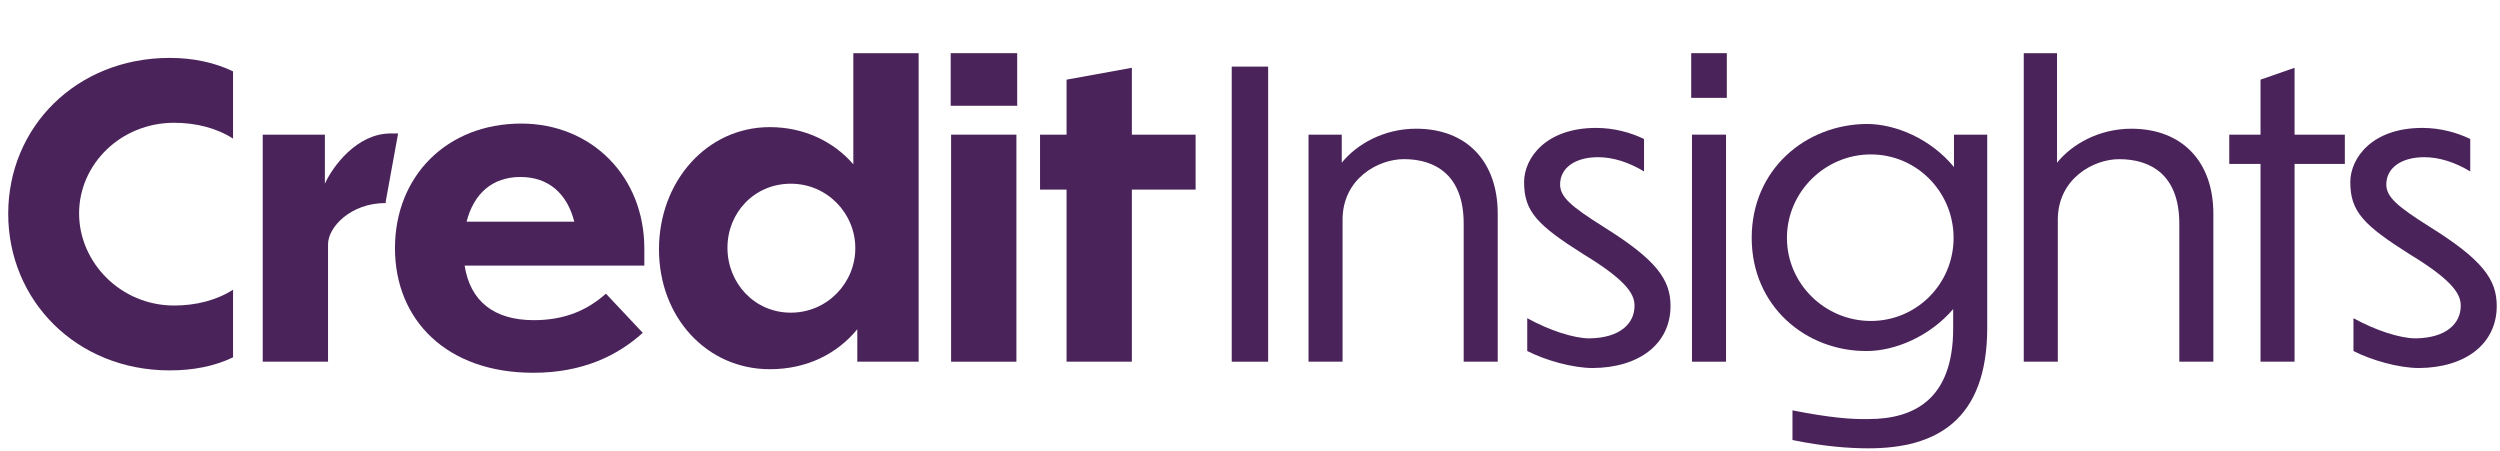 <svg xmlns="http://www.w3.org/2000/svg" xmlns:xlink="http://www.w3.org/1999/xlink" width="1920" zoomAndPan="magnify" viewBox="0 0 1440 259.5" height="346" preserveAspectRatio="xMidYMid meet" version="1.0"><defs><clipPath id="9bb947f175"><path d="M 1353 73 L 1438.613 73 L 1438.613 212 L 1353 212 Z M 1353 73 " clip-rule="nonzero"/></clipPath></defs><path fill="#4a235a" d="M 134.238 79.836 C 124.664 73.688 112.805 70.723 100.27 70.723 C 69.496 70.723 45.555 94.645 45.555 122.898 C 45.555 151.148 69.496 175.98 100.27 175.98 C 112.812 175.98 124.664 173.016 134.238 166.867 L 134.238 205.828 C 123.301 211.066 110.984 213.348 97.758 213.348 C 43.953 213.348 4.73 173.027 4.73 123.125 C 4.73 73.223 43.945 33.355 97.758 33.355 C 110.984 33.355 123.289 35.863 134.238 41.105 Z M 134.238 79.836 " fill-opacity="1" fill-rule="nonzero"/><path fill="#4a235a" d="M 188.953 208.336 L 151.332 208.336 L 151.332 77.551 L 187.133 77.551 L 187.133 105.805 C 191.691 95.781 205.602 76.871 224.98 76.871 L 229.312 76.871 L 222.012 116.965 C 220.422 116.285 224.289 116.965 222.012 116.965 C 201.953 116.965 188.953 130.863 188.953 140.66 Z M 188.953 208.336 " fill-opacity="1" fill-rule="nonzero"/><path fill="#4a235a" d="M 307.074 214.715 C 257.379 214.715 227.504 184.414 227.504 142.945 C 227.504 101.477 257.367 71.176 300.23 71.176 C 340.578 71.176 371.137 101.477 371.137 143.172 L 371.137 152.969 L 267.625 152.969 C 270.82 173.473 284.5 184.414 307.52 184.414 C 326.215 184.414 338.988 178.039 349.02 169.152 L 370.227 191.711 C 355.863 204.699 335.801 214.723 307.074 214.723 Z M 268.773 127.68 L 330.785 127.68 C 326.68 111.508 315.969 101.941 299.773 101.941 C 283.582 101.941 272.867 111.508 268.762 127.68 Z M 268.773 127.68 " fill-opacity="1" fill-rule="nonzero"/><path fill="#4a235a" d="M 493.801 189.652 C 482.176 203.781 464.844 212.668 443.41 212.668 C 407.152 212.668 379.574 182.824 379.574 143.625 C 379.574 104.43 407.164 73.223 443.41 73.223 C 463.016 73.223 480.117 81.426 491.516 94.645 L 491.516 30.625 L 529.133 30.625 L 529.133 208.336 L 493.801 208.336 Z M 455.496 105.816 C 434.527 105.816 419.016 122.441 419.016 142.727 C 419.016 163.012 434.516 180.094 455.496 180.094 C 476.477 180.094 492.66 163.004 492.66 142.953 C 492.66 122.906 476.477 105.816 455.496 105.816 Z M 455.496 105.816 " fill-opacity="1" fill-rule="nonzero"/><path fill="#4a235a" d="M 585.906 60.926 L 547.602 60.926 L 547.602 30.625 L 585.906 30.625 Z M 585.449 208.336 L 547.832 208.336 L 547.832 77.551 L 585.449 77.551 Z M 585.449 208.336 " fill-opacity="1" fill-rule="nonzero"/><path fill="#4a235a" d="M 651.953 109.227 L 651.953 208.336 L 614.336 208.336 L 614.336 109.227 L 599.062 109.227 L 599.062 77.551 L 614.336 77.551 L 614.336 45.879 L 651.953 39.047 L 651.953 77.551 L 688.676 77.551 L 688.676 109.227 Z M 651.953 109.227 " fill-opacity="1" fill-rule="nonzero"/><path fill="#4a235a" d="M 709.477 38.367 L 730.449 38.367 L 730.449 208.336 L 709.477 208.336 Z M 709.477 38.367 " fill-opacity="1" fill-rule="nonzero"/><path fill="#4a235a" d="M 773.312 208.336 L 753.707 208.336 L 753.707 77.551 L 772.855 77.551 L 772.855 93.727 C 781.293 83.246 796.797 74.133 815.719 74.133 C 844.672 74.133 862.688 92.816 862.688 123.113 L 862.688 208.328 L 843.082 208.328 L 843.082 128.809 C 843.082 100.555 826.434 91.668 808.656 91.668 C 793.609 91.668 773.32 103.059 773.32 126.523 L 773.32 208.316 Z M 773.312 208.336 " fill-opacity="1" fill-rule="nonzero"/><path fill="#4a235a" d="M 946.957 80.062 L 946.957 98.746 C 938.293 93.508 929.172 90.543 920.508 90.543 C 907.281 90.543 898.617 96.691 898.617 106.258 C 898.617 113.555 905.223 119.023 923.238 130.41 C 954.012 149.547 962.223 160.938 962.223 176.211 C 962.223 198.086 944.207 211.758 917.539 211.984 C 905.68 211.984 889.949 207.43 879.691 202.188 L 879.691 183.277 C 892.461 190.336 906.598 194.895 915.492 194.895 C 933.277 194.664 941.477 186.234 941.477 176.211 C 941.477 170.516 938.977 162.766 912.297 146.594 C 885.617 129.727 877.871 121.988 877.871 104.895 C 877.871 91.223 890.188 73.676 919.367 73.676 C 929.855 73.676 939.43 76.414 946.957 80.055 Z M 946.957 80.062 " fill-opacity="1" fill-rule="nonzero"/><path fill="#4a235a" d="M 994.648 56.367 L 974.133 56.367 L 974.133 30.625 L 994.648 30.625 Z M 994.191 208.336 L 974.586 208.336 L 974.586 77.551 L 994.191 77.551 Z M 994.191 208.336 " fill-opacity="1" fill-rule="nonzero"/><path fill="#4a235a" d="M 1076.465 258.238 C 1064.617 258.238 1050.254 257.102 1032.465 253.457 L 1032.465 236.363 C 1053.211 240.465 1065.98 241.602 1076.238 241.375 C 1101.996 241.375 1125.027 230.441 1125.027 189.199 L 1125.027 178.039 C 1111.574 193.758 1091.512 202.188 1075.328 202.188 C 1040.223 202.418 1008.98 176.445 1008.98 137.023 C 1008.98 97.602 1039.992 71.629 1075.328 71.402 C 1091.969 71.402 1112.266 80.062 1125.492 96.234 L 1125.492 77.551 L 1144.645 77.551 L 1144.645 188.734 C 1144.645 242.504 1114.777 258.23 1076.477 258.23 Z M 1125.266 137.023 C 1125.266 110.59 1104.066 88.949 1077.613 88.949 C 1051.16 88.949 1029.281 110.598 1029.281 137.023 C 1029.281 163.449 1051.172 184.871 1077.613 184.871 C 1104.055 184.871 1125.266 163.449 1125.266 137.023 Z M 1125.266 137.023 " fill-opacity="1" fill-rule="nonzero"/><path fill="#4a235a" d="M 1185.289 208.336 L 1165.684 208.336 L 1165.684 30.625 L 1184.836 30.625 L 1184.836 93.734 C 1193.273 83.254 1208.773 74.141 1227.695 74.141 C 1256.652 74.141 1274.895 92.824 1274.895 123.125 L 1274.895 208.336 L 1255.285 208.336 L 1255.285 128.82 C 1255.285 100.566 1238.648 91.68 1220.633 91.68 C 1205.59 91.68 1185.301 103.066 1185.301 126.535 L 1185.301 208.328 Z M 1185.289 208.336 " fill-opacity="1" fill-rule="nonzero"/><path fill="#4a235a" d="M 1321.672 94.418 L 1321.672 208.336 L 1302.066 208.336 L 1302.066 94.418 L 1284.055 94.418 L 1284.055 77.551 L 1302.066 77.551 L 1302.066 45.879 L 1321.672 39.047 L 1321.672 77.551 L 1350.625 77.551 L 1350.625 94.418 Z M 1321.672 94.418 " fill-opacity="1" fill-rule="nonzero"/><g clip-path="url(#9bb947f175)"><path fill="#4a235a" d="M 1422.859 80.062 L 1422.859 98.746 C 1414.195 93.508 1405.074 90.543 1396.406 90.543 C 1383.184 90.543 1374.516 96.691 1374.516 106.258 C 1374.516 113.555 1381.125 119.023 1399.137 130.41 C 1429.914 149.547 1438.121 160.938 1438.121 176.211 C 1438.121 198.086 1420.109 211.758 1393.441 211.984 C 1381.578 211.984 1365.852 207.43 1355.594 202.188 L 1355.594 183.277 C 1368.363 190.336 1382.5 194.895 1391.391 194.895 C 1409.18 194.664 1417.379 186.234 1417.379 176.211 C 1417.379 170.516 1414.875 162.766 1388.195 146.594 C 1361.52 129.727 1353.773 121.988 1353.773 104.895 C 1353.773 91.223 1366.09 73.676 1395.27 73.676 C 1405.754 73.676 1415.332 76.414 1422.859 80.055 Z M 1422.859 80.062 " fill-opacity="1" fill-rule="nonzero"/></g></svg>